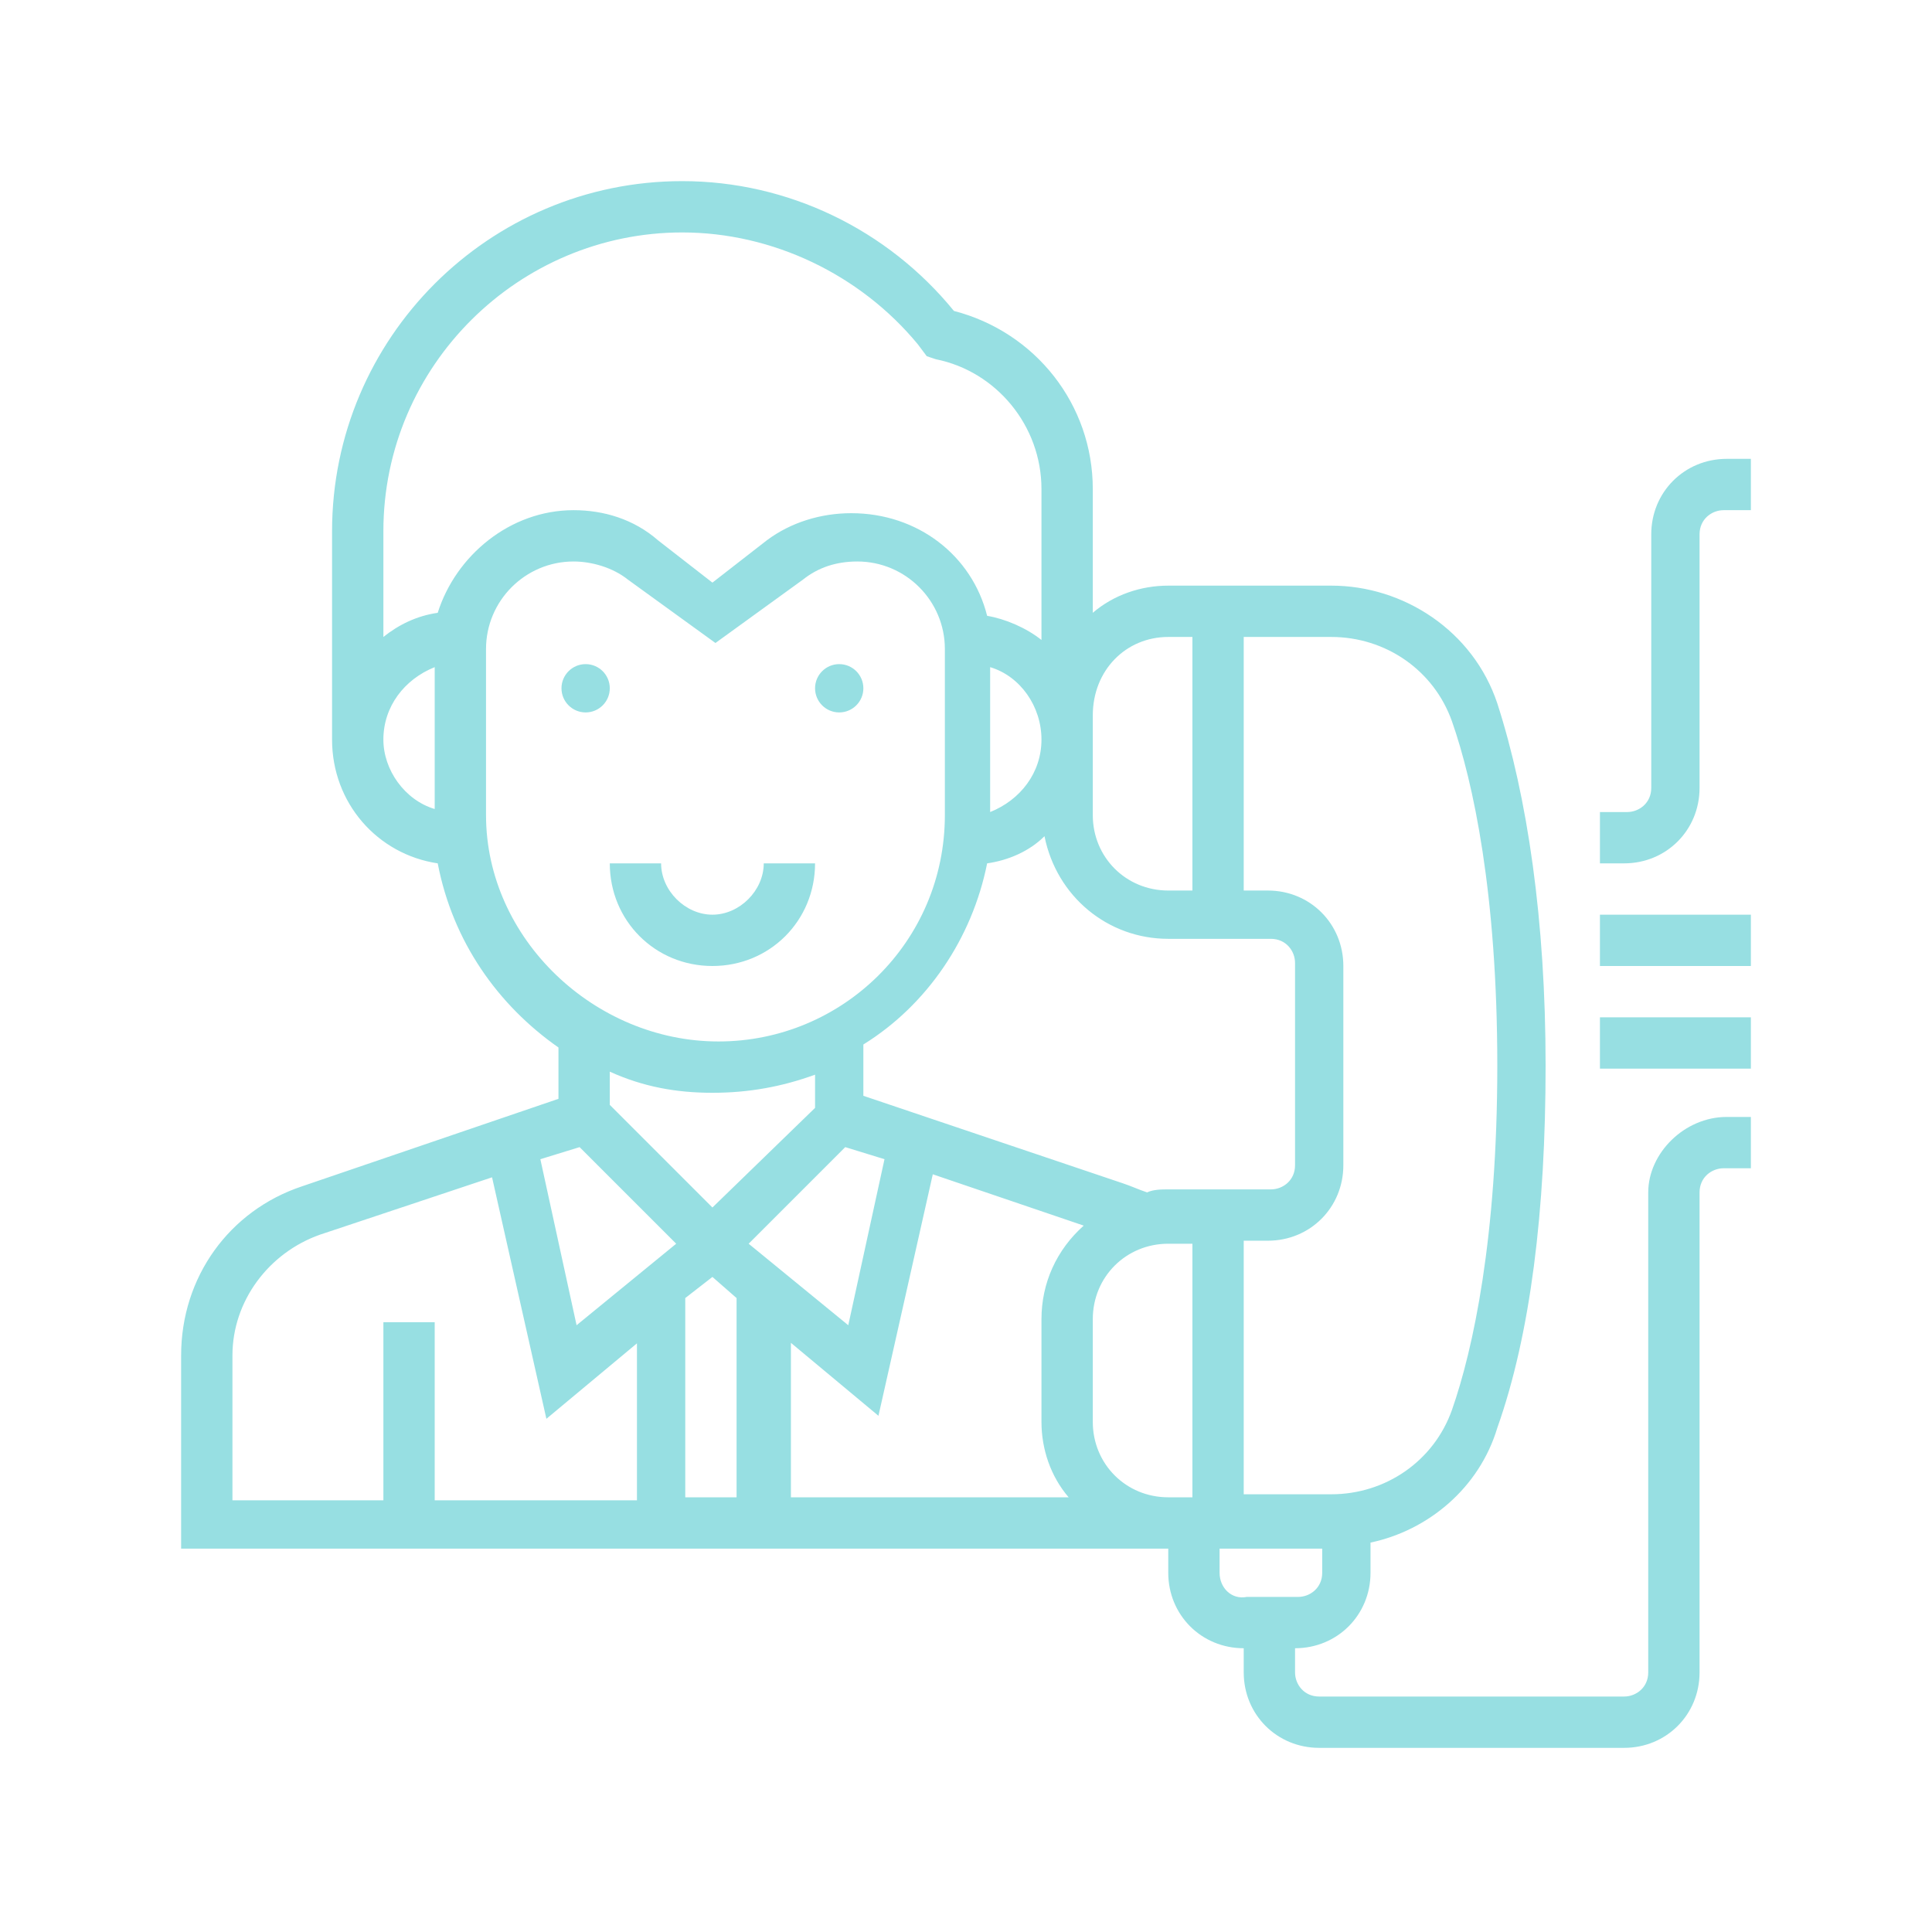 <?xml version="1.0" encoding="utf-8"?>
<!-- Generator: Adobe Illustrator 25.2.1, SVG Export Plug-In . SVG Version: 6.00 Build 0)  -->
<svg version="1.1" id="Layer_1_1_" xmlns="http://www.w3.org/2000/svg" xmlns:xlink="http://www.w3.org/1999/xlink" x="0px" y="0px"
	 viewBox="0 0 64 64" style="enable-background:new 0 0 64 64;" xml:space="preserve">
<style type="text/css">
	.st0{fill:#97dfe2;}
</style>
<g>
	<circle class="st0" cx="19.4" cy="22.8" r="0.8"/>
	<circle class="st0" cx="27.8" cy="22.8" r="0.8"/>
	<path class="st0" d="M27,28.6h-1.7c0,0.9-0.8,1.7-1.7,1.7c-0.9,0-1.7-0.8-1.7-1.7h-1.7c0,1.9,1.5,3.4,3.4,3.4S27,30.5,27,28.6z"/>
	<path class="st0" d="M54.6,39.5v15.9c0,0.5-0.4,0.8-0.8,0.8H43.7c-0.5,0-0.8-0.4-0.8-0.8v-0.8c1.4,0,2.5-1.1,2.5-2.5v-1
		c1.9-0.4,3.6-1.8,4.2-3.8c1.1-3.1,1.6-7.2,1.6-12s-0.6-8.9-1.6-12c-0.8-2.4-3.1-3.9-5.5-3.9h-5.4c-0.9,0-1.8,0.3-2.5,0.9v-4.1
		c0-2.8-1.9-5.2-4.6-5.9c-2.2-2.7-5.5-4.3-9-4.3C16.2,6,11,11.2,11,17.6v6.9c0,2.1,1.5,3.8,3.5,4.1c0.5,2.6,2,4.7,4,6.1v1.7L10,39.3
		c-2.4,0.8-4,3-4,5.6v6.4h32.7v0.8c0,1.4,1.1,2.5,2.5,2.5v0.8c0,1.4,1.1,2.5,2.5,2.5h10.1c1.4,0,2.5-1.1,2.5-2.5V39.5
		c0-0.5,0.4-0.8,0.8-0.8H58V37h-0.8C55.8,37,54.6,38.2,54.6,39.5z M48.1,23.9c0.7,2,1.5,5.7,1.5,11.4s-0.8,9.4-1.5,11.4
		c-0.6,1.7-2.2,2.8-4,2.8h-2.9v-8.4h0.8c1.4,0,2.5-1.1,2.5-2.5V32c0-1.4-1.1-2.5-2.5-2.5h-0.8v-8.4h2.9
		C45.9,21.1,47.5,22.2,48.1,23.9z M23.6,42.3l0.8,0.7v6.6h-1.7V43L23.6,42.3z M32.7,28.6c0.7-0.1,1.4-0.4,1.9-0.9
		c0.4,2,2.1,3.4,4.1,3.4h3.4c0.5,0,0.8,0.4,0.8,0.8v6.7c0,0.5-0.4,0.8-0.8,0.8h-3.4c-0.2,0-0.5,0-0.7,0.1c-0.3-0.1-0.5-0.2-0.8-0.3
		l-8.6-2.9v-1.7C30.7,33.3,32.2,31.1,32.7,28.6z M32.8,22.1c1,0.3,1.7,1.3,1.7,2.4c0,1.1-0.7,2-1.7,2.4V22.1z M28,38l1.3,0.4
		l-1.2,5.5l-3.3-2.7L28,38z M26.1,44.4l3,2.5l1.8-8l5,1.7c-0.9,0.8-1.4,1.9-1.4,3.1v3.4c0,0.9,0.3,1.8,0.9,2.5h-9.2V44.4z
		 M36.2,47.1v-3.4c0-1.4,1.1-2.5,2.5-2.5h0.8v8.4h-0.8C37.3,49.6,36.2,48.5,36.2,47.1z M38.7,21.1h0.8v8.4h-0.8
		c-1.4,0-2.5-1.1-2.5-2.5v-2.5v-0.8C36.2,22.2,37.3,21.1,38.7,21.1z M12.7,24.5c0-1.1,0.7-2,1.7-2.4v4.7
		C13.4,26.5,12.7,25.5,12.7,24.5z M14.5,20.3c-0.7,0.1-1.3,0.4-1.8,0.8v-3.5c0-5.5,4.5-9.9,9.9-9.9c3,0,5.9,1.4,7.8,3.7l0.3,0.4
		l0.3,0.1c2,0.4,3.5,2.2,3.5,4.3v5c-0.5-0.4-1.2-0.7-1.8-0.8c-0.5-2-2.3-3.4-4.5-3.4c-1,0-2,0.3-2.8,0.9l-1.8,1.4l-1.8-1.4
		C21,17.2,20,16.9,19,16.9C16.9,16.9,15.1,18.4,14.5,20.3z M16.1,27v-5.5c0-1.6,1.3-2.9,2.9-2.9c0.6,0,1.3,0.2,1.8,0.6l2.9,2.1
		l2.9-2.1c0.5-0.4,1.1-0.6,1.8-0.6c1.6,0,2.9,1.3,2.9,2.9V27c0,4.2-3.4,7.5-7.5,7.5S16.1,31.1,16.1,27z M23.6,36.2
		c1.2,0,2.3-0.2,3.4-0.6v1.1L23.6,40l-3.4-3.4v-1.1C21.3,36,22.4,36.2,23.6,36.2z M19.2,38l3.2,3.2l-3.3,2.7l-1.2-5.5L19.2,38z
		 M7.7,44.9c0-1.8,1.2-3.4,2.9-4l5.7-1.9l1.8,8l3-2.5v5.2h-6.7v-5.9h-1.7v5.9h-5V44.9z M40.4,52.1v-0.8h3.4v0.8
		c0,0.5-0.4,0.8-0.8,0.8h-1.7C40.8,53,40.4,52.6,40.4,52.1z"/>
	<rect x="53" y="33.7" class="st0" width="5" height="1.7"/>
	<rect x="53" y="30.3" class="st0" width="5" height="1.7"/>
	<path class="st0" d="M57.2,15.2c-1.4,0-2.5,1.1-2.5,2.5v8.4c0,0.5-0.4,0.8-0.8,0.8H53v1.7h0.8c1.4,0,2.5-1.1,2.5-2.5v-8.4
		c0-0.5,0.4-0.8,0.8-0.8H58v-1.7H57.2z"/>
</g>
</svg>
